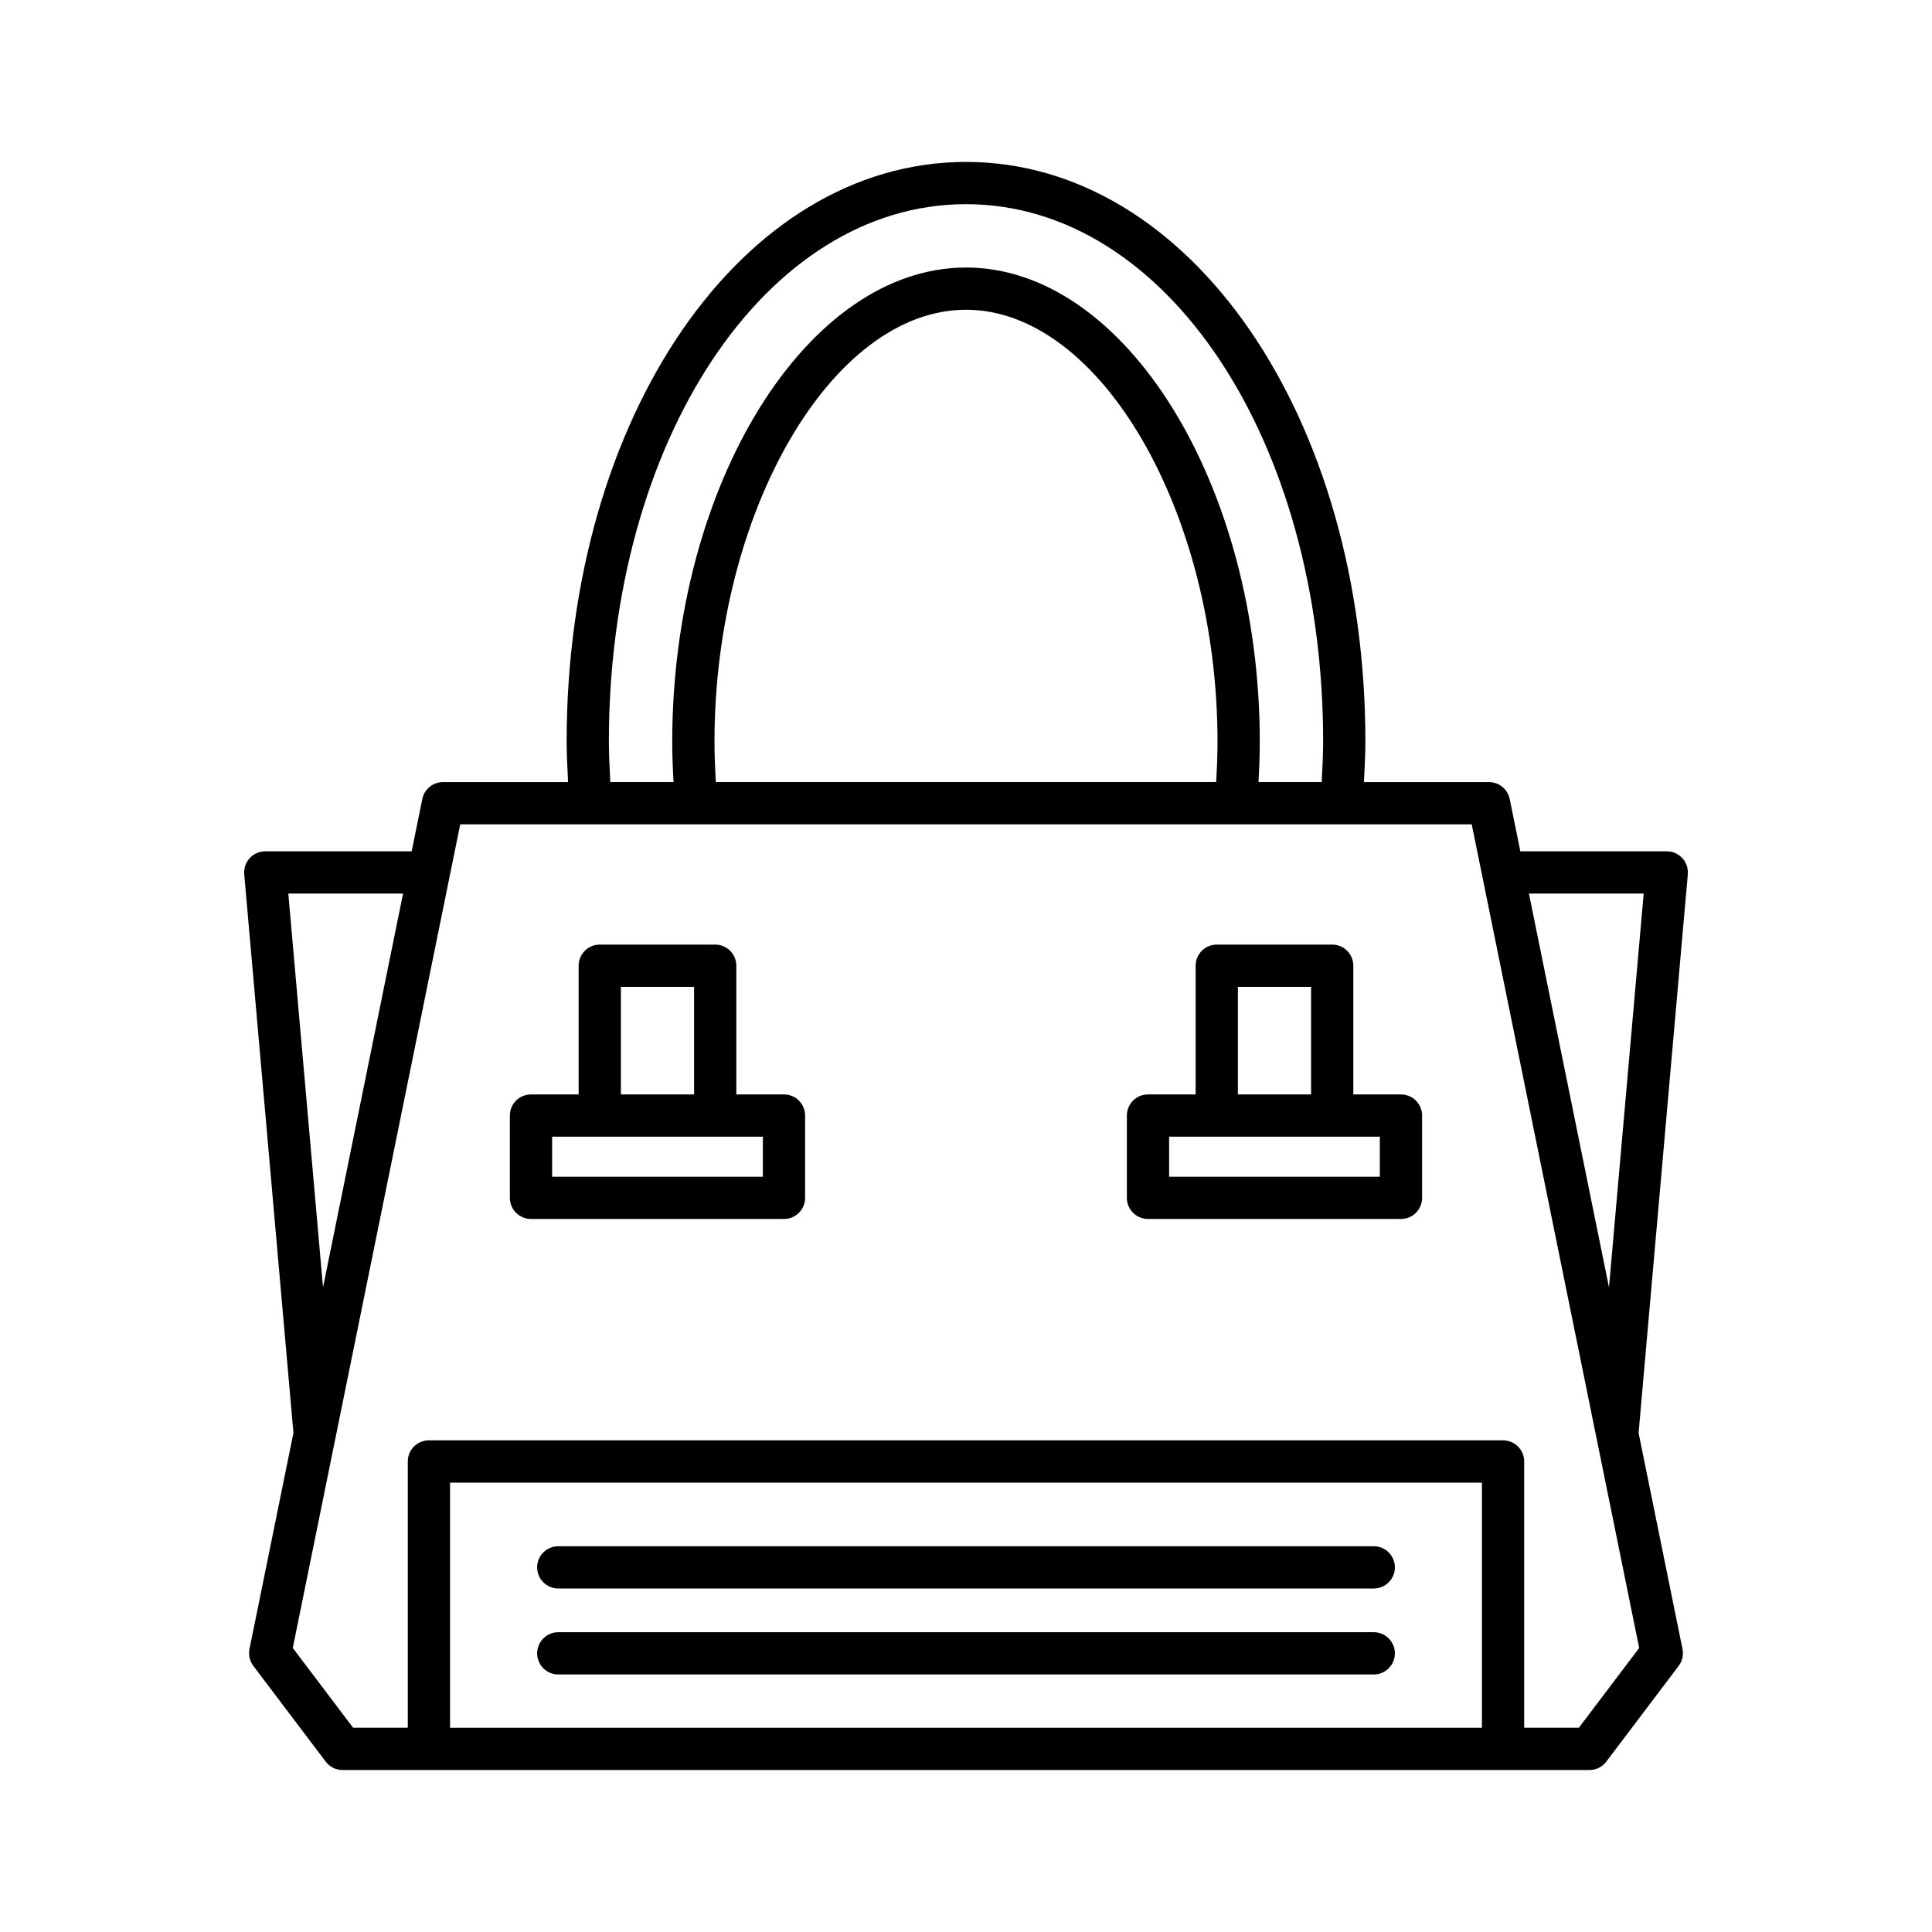 <?xml version="1.0" encoding="UTF-8"?>
<!-- Uploaded to: ICON Repo, www.iconrepo.com, Generator: ICON Repo Mixer Tools -->
<svg fill="#000000" width="800px" height="800px" version="1.1" viewBox="144 144 512 512" xmlns="http://www.w3.org/2000/svg">
 <g>
  <path d="m210.12 580.99c-0.324 1.574 0.051 3.207 1.016 4.492l19.184 25.371c1.059 1.398 2.711 2.223 4.465 2.223h330.43c1.754 0 3.406-0.824 4.465-2.223l19.184-25.371c0.969-1.281 1.34-2.918 1.016-4.492l-11.637-57.25 13.043-148.04c0.137-1.562-0.387-3.117-1.449-4.273-1.059-1.16-2.559-1.816-4.129-1.816h-38.801l-2.816-13.859c-0.531-2.609-2.82-4.484-5.484-4.484h-33.152c0.164-3.582 0.387-7.195 0.387-10.676 0-86.176-46.488-153.68-105.84-153.68-59.348 0.004-105.84 67.508-105.84 153.68 0 3.481 0.219 7.094 0.387 10.676h-33.152c-2.664 0-4.953 1.875-5.484 4.484l-2.816 13.859-38.801-0.004c-1.57 0-3.066 0.66-4.129 1.816-1.059 1.156-1.586 2.707-1.449 4.273l13.043 148.04zm326.61 20.887h-273.46v-64.961h273.46zm42.863-221.07-9.195 104.36-21.215-104.36zm-179.59-182.7c53.07 0 94.645 62.586 94.645 142.48 0 3.481-0.211 7.09-0.383 10.676h-16.75c0.203-3.617 0.34-7.203 0.34-10.676 0-68.133-35.652-125.69-77.852-125.69s-77.852 57.559-77.852 125.69c0 3.477 0.137 7.059 0.34 10.676h-16.75c-0.172-3.586-0.383-7.199-0.383-10.676 0-79.898 41.574-142.48 94.645-142.48zm66.652 142.48c0 3.465-0.148 7.055-0.359 10.676h-132.59c-0.211-3.625-0.359-7.211-0.359-10.676 0-60.992 31.148-114.5 66.656-114.5 35.504 0 66.652 53.504 66.652 114.5zm-200.69 21.871h268.06l44.375 218.27-15.98 21.133h-14.496v-70.559c0-3.09-2.504-5.598-5.598-5.598h-284.66c-3.094 0-5.598 2.508-5.598 5.598v70.559h-14.496l-15.98-21.133zm-45.562 18.34h30.414l-21.215 104.36z"/>
  <path d="m284.72 467.04h67.043c3.094 0 5.598-2.508 5.598-5.598v-21.809c0-3.09-2.504-5.598-5.598-5.598h-12.629v-34.109c0-3.09-2.504-5.598-5.598-5.598h-30.59c-3.094 0-5.598 2.508-5.598 5.598v34.109h-12.629c-3.094 0-5.598 2.508-5.598 5.598v21.809c0 3.094 2.504 5.598 5.598 5.598zm23.824-61.516h19.395v28.512h-19.395zm-18.227 39.707h55.848v10.613h-55.848z"/>
  <path d="m448.23 467.04h67.043c3.094 0 5.598-2.508 5.598-5.598v-21.809c0-3.09-2.504-5.598-5.598-5.598h-12.629v-34.109c0-3.09-2.504-5.598-5.598-5.598h-30.59c-3.094 0-5.598 2.508-5.598 5.598v34.109h-12.629c-3.094 0-5.598 2.508-5.598 5.598v21.809c0 3.094 2.504 5.598 5.598 5.598zm23.824-61.516h19.395v28.512h-19.395zm-18.227 39.707h55.848v10.613h-55.848z"/>
  <path d="m291.95 564.97h216.11c3.094 0 5.598-2.508 5.598-5.598s-2.504-5.598-5.598-5.598h-216.11c-3.094 0-5.598 2.508-5.598 5.598s2.504 5.598 5.598 5.598z"/>
  <path d="m291.95 587.75h216.11c3.094 0 5.598-2.508 5.598-5.598s-2.504-5.598-5.598-5.598h-216.11c-3.094 0-5.598 2.508-5.598 5.598 0 3.094 2.504 5.598 5.598 5.598z"/>
 </g>
</svg>
